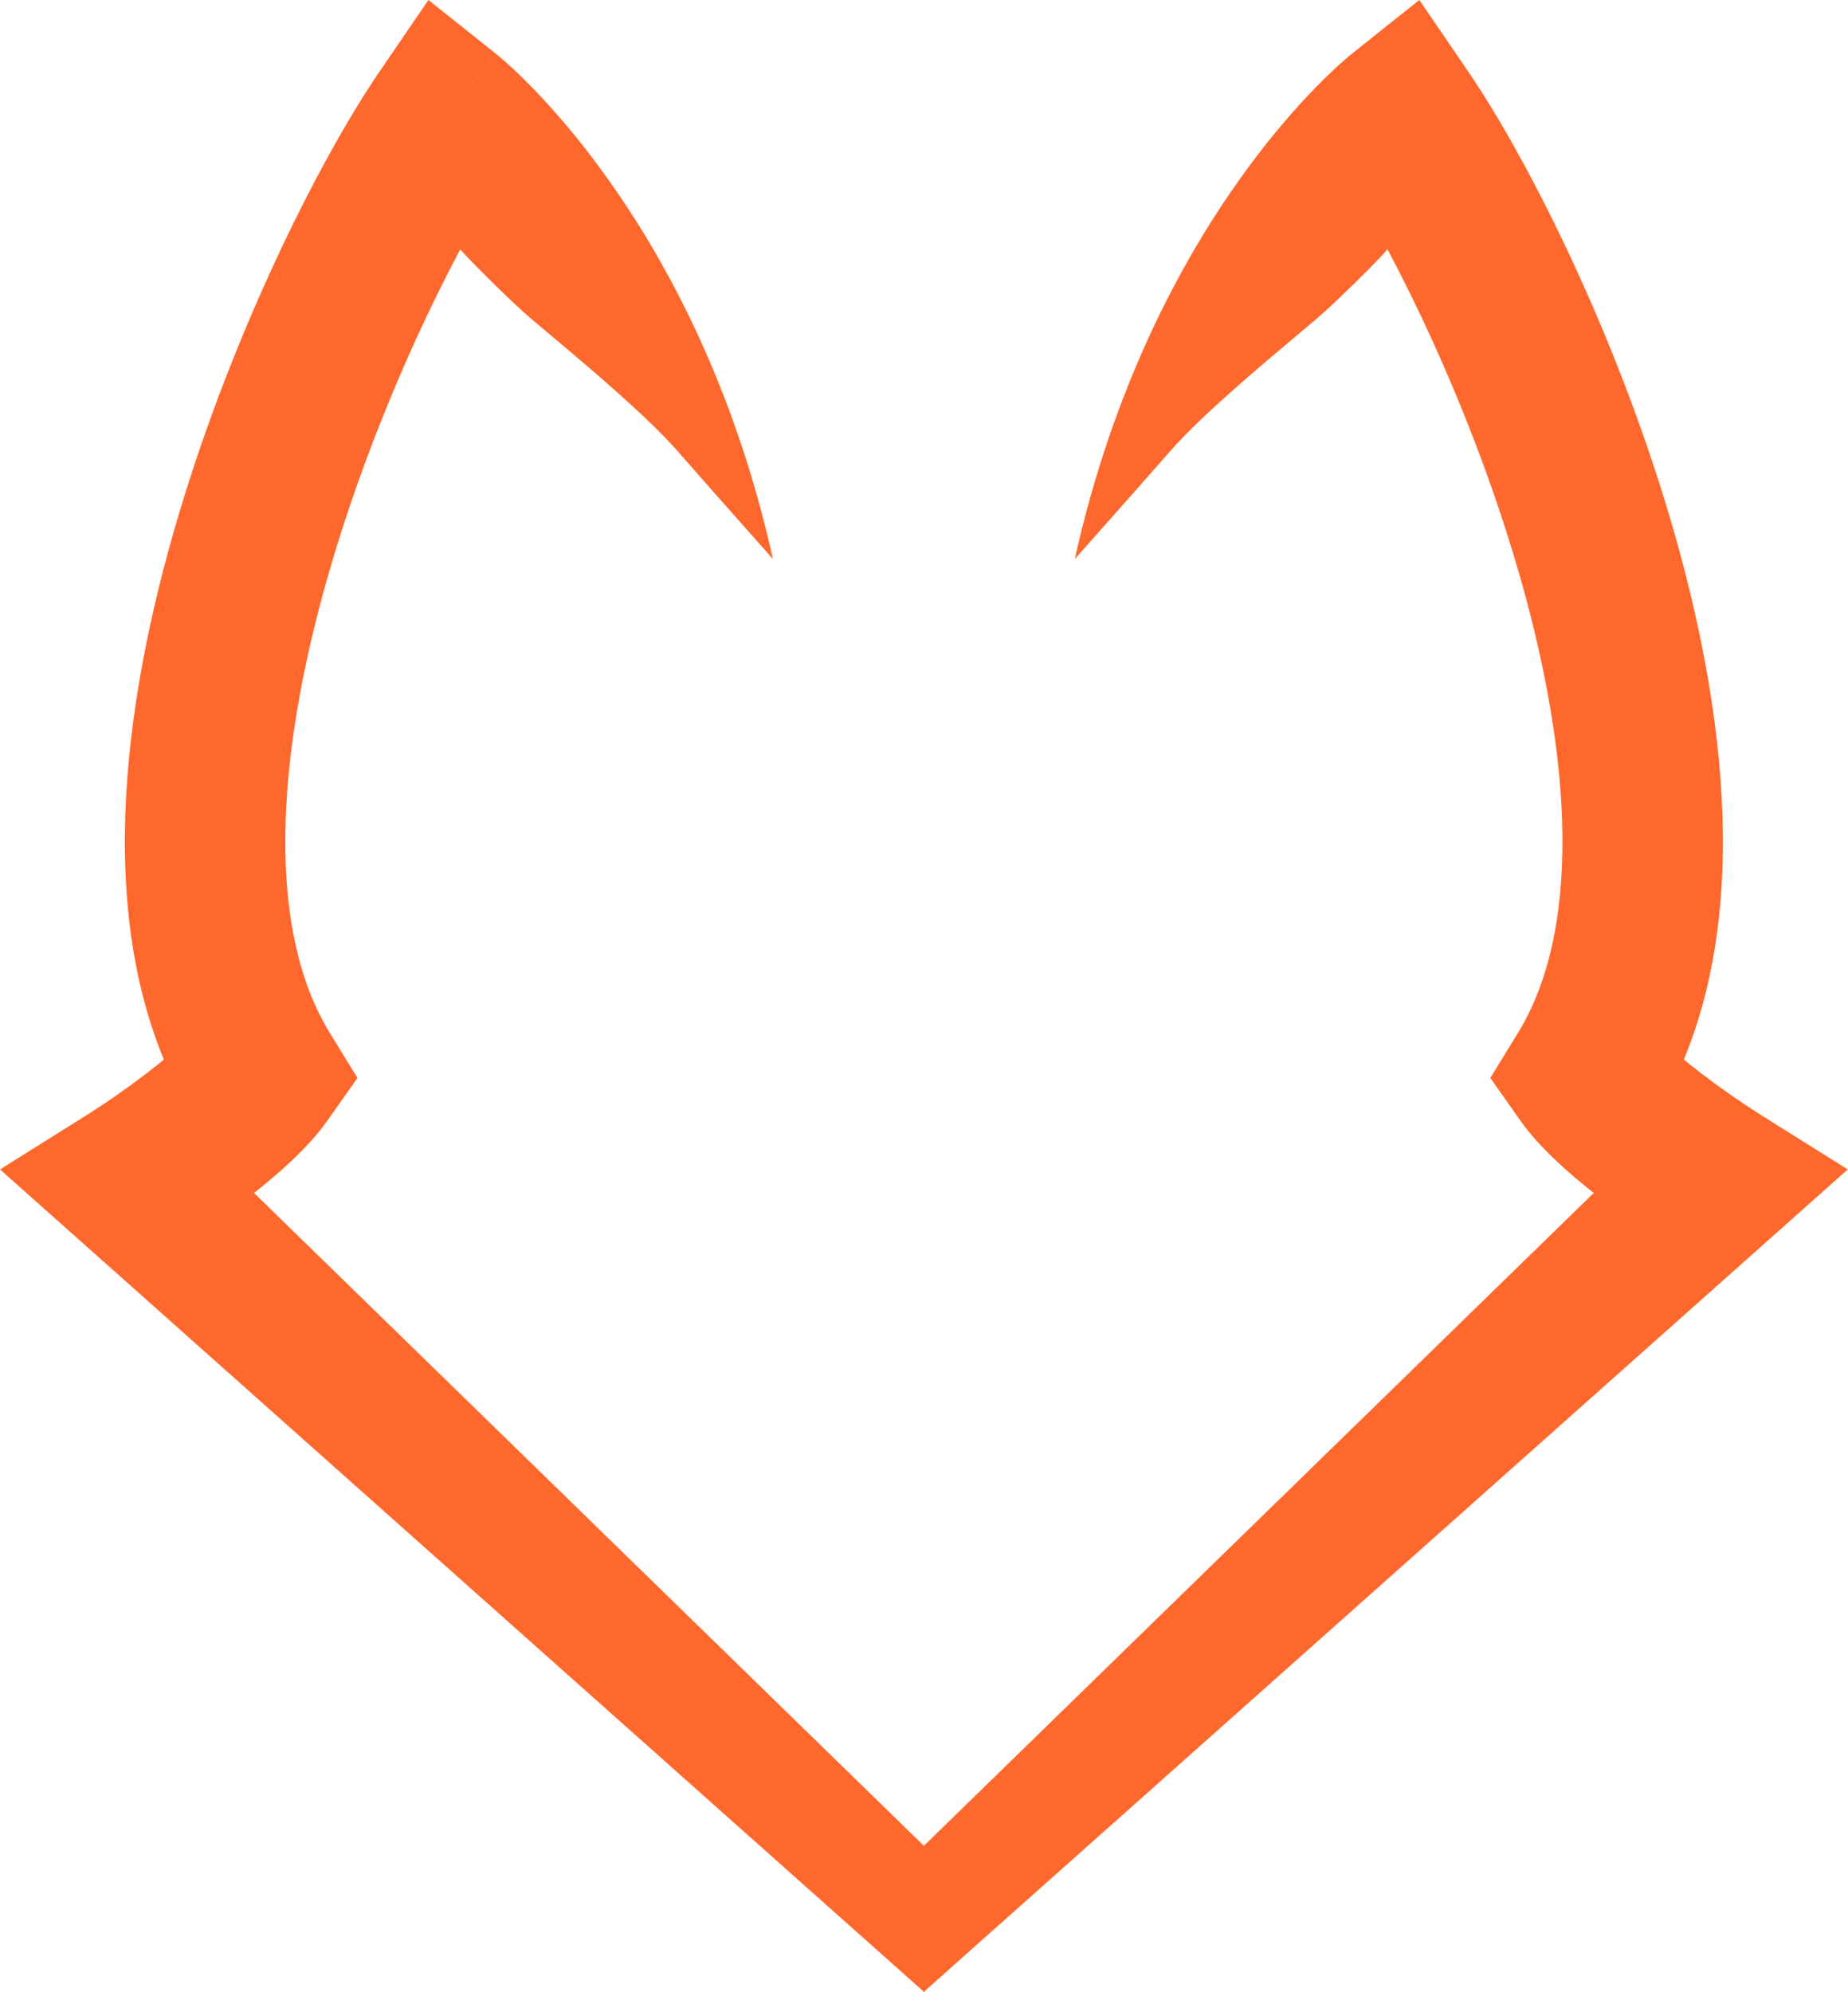 <svg width="1113" height="1200" viewBox="0 0 1113 1200" fill="none" xmlns="http://www.w3.org/2000/svg">
<path fill-rule="evenodd" clip-rule="evenodd" d="M268.59 70.201L298.704 32.417L258.03 0L228.693 42.949C192.026 96.629 137.311 205.307 104.183 321.809C87.543 380.329 75.8 442.694 75.22 502.374C74.769 548.825 81.07 595.681 98.711 638.175C95.985 640.436 93 642.831 89.764 645.337C75.72 656.216 60.993 666.14 52.083 671.724L0 704.363L556.073 1199.37V1200L556.427 1199.68L556.781 1200V1199.37L1112.85 704.363L1060.77 671.724C1051.86 666.14 1037.13 656.216 1023.09 645.337C1019.85 642.831 1016.87 640.436 1014.14 638.174C1031.78 595.681 1038.09 548.825 1037.63 502.374C1037.05 442.694 1025.31 380.329 1008.67 321.809C975.543 205.307 920.828 96.629 884.161 42.949L854.824 0L814.15 32.417L844.254 70.189C814.15 32.417 814.133 32.431 814.116 32.445L814.079 32.474L813.997 32.539L813.805 32.694C813.664 32.808 813.498 32.944 813.306 33.101C812.922 33.416 812.437 33.819 811.857 34.309C810.696 35.29 809.154 36.624 807.272 38.316C803.509 41.7 798.384 46.522 792.245 52.827C779.971 65.432 763.607 84.003 745.961 108.895C710.621 158.748 670.229 233.845 647.321 336.713C647.321 336.713 684.014 295.447 704.951 271.519C723.387 250.449 759.306 220.282 783.239 200.18C786.486 197.453 789.513 194.911 792.245 192.602C805.044 181.787 832.137 154.668 835.627 150.167C862.929 201.396 894.279 272.826 915.723 348.239C930.877 401.535 940.535 454.953 941.006 503.313C941.478 551.909 932.66 592.099 914.21 622.17L897.565 649.299L915.92 675.301C927.152 691.213 944.927 706.745 959.851 718.552L556.427 1111.76L153.003 718.552C167.927 706.745 185.702 691.213 196.934 675.301L215.289 649.299L198.644 622.17C180.194 592.099 171.376 551.909 171.848 503.313C172.319 454.953 181.977 401.535 197.131 348.239C218.575 272.826 249.925 201.396 277.227 150.167C280.717 154.668 307.81 181.787 320.609 192.602C323.341 194.911 326.368 197.453 329.615 200.18C353.548 220.282 389.467 250.449 407.903 271.519C428.84 295.447 465.533 336.713 465.533 336.713C442.625 233.845 402.233 158.748 366.893 108.895C349.247 84.003 332.883 65.432 320.609 52.827C314.47 46.522 309.345 41.7 305.582 38.316C303.7 36.624 302.158 35.29 300.997 34.309C300.417 33.819 299.932 33.416 299.548 33.101C299.356 32.944 299.19 32.808 299.049 32.694L298.857 32.539L298.775 32.474L298.738 32.445C298.721 32.431 298.704 32.417 268.59 70.201Z" fill="#FF682C"/>
</svg>
